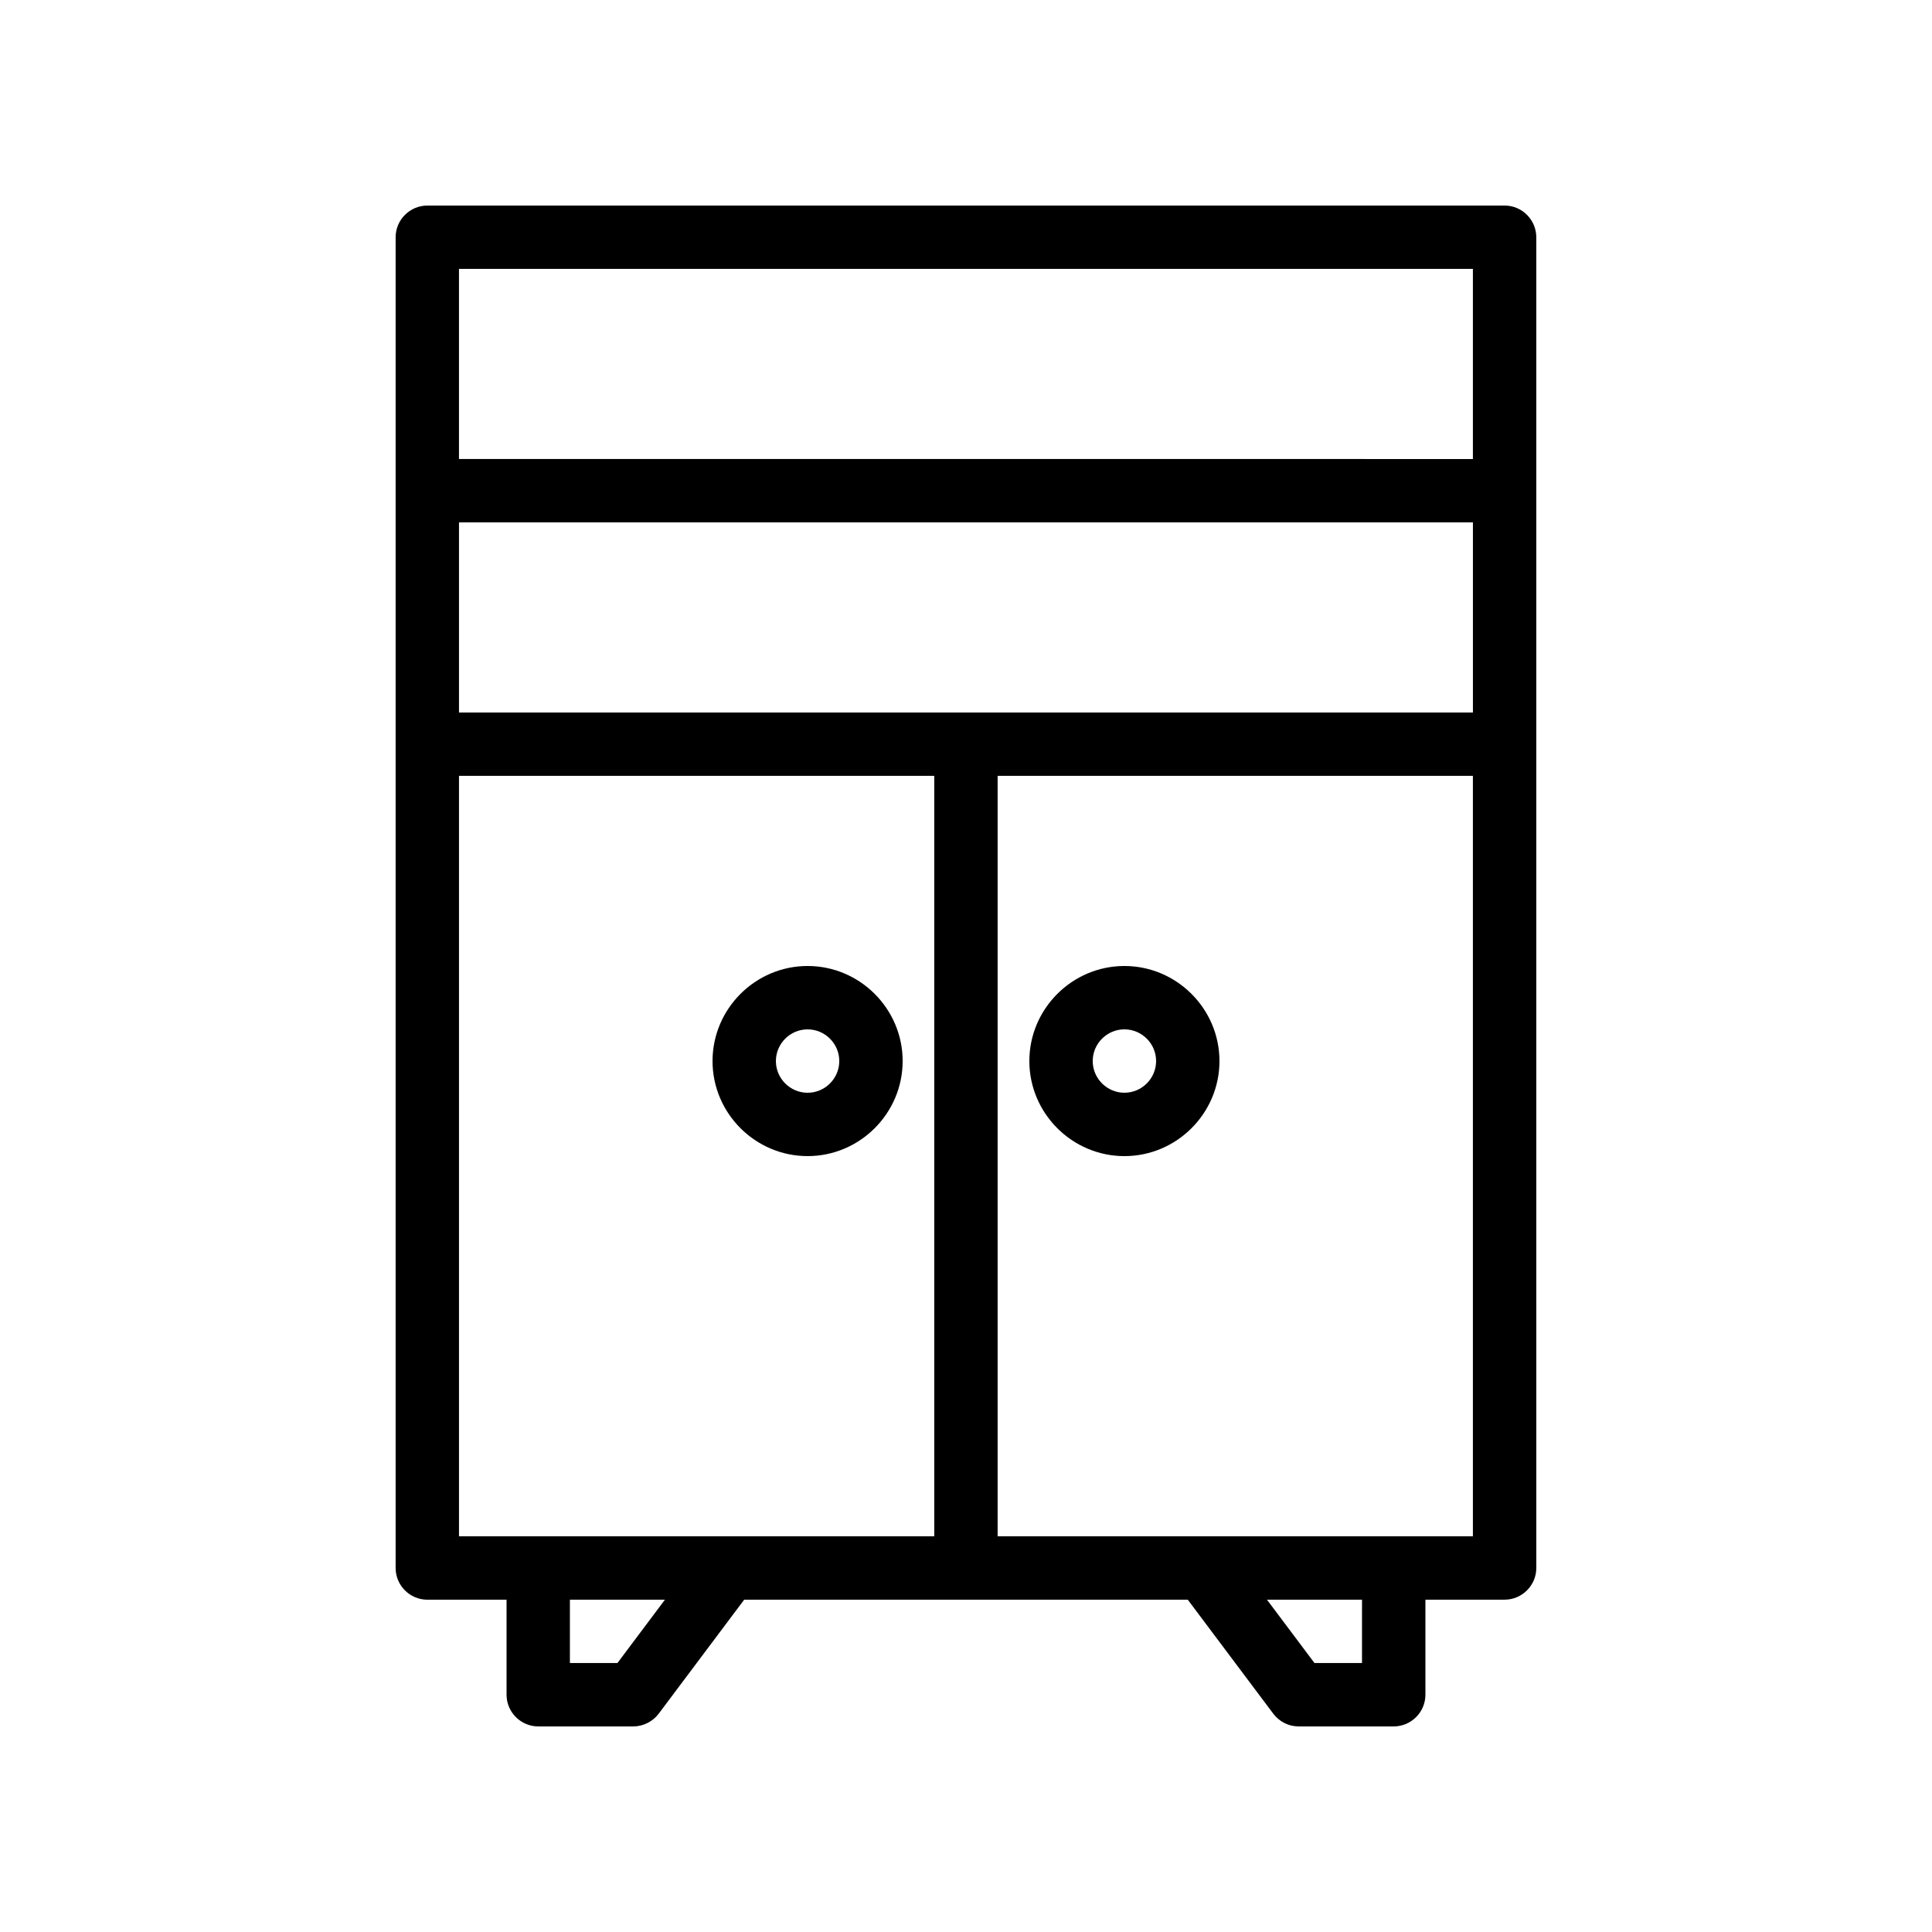 <?xml version="1.0" encoding="UTF-8"?>
<!-- Uploaded to: SVG Repo, www.svgrepo.com, Generator: SVG Repo Mixer Tools -->
<svg fill="#000000" width="800px" height="800px" version="1.1" viewBox="144 144 512 512" xmlns="http://www.w3.org/2000/svg">
 <g>
  <path d="m257.25 567.93h20.992v25.191c0 4.617 3.777 8.398 8.398 8.398h25.191c2.602 0 5.121-1.258 6.719-3.359l22.668-30.23h117.55l22.672 30.23c1.594 2.098 4.031 3.359 6.719 3.359h25.191c4.617 0 8.398-3.777 8.398-8.398v-25.191h20.988c4.617 0 8.398-3.777 8.398-8.398l-0.004-352.66c0-4.617-3.777-8.398-8.398-8.398l-285.49 0.004c-4.617 0-8.398 3.777-8.398 8.398v352.67c0 4.613 3.777 8.391 8.398 8.391zm277.09-235.11h-268.7v-50.383h268.7zm-268.7 16.793h125.95v201.52h-125.95zm41.984 235.11h-12.594v-16.793h25.191zm197.32 0h-12.594l-12.594-16.793h25.191zm8.398-33.59h-104.96v-201.52h125.95v201.52zm20.992-335.87v50.383l-268.7-0.004v-50.379z"/>
  <path d="m441.98 400c-13.855 0-25.191 11.336-25.191 25.191 0 13.855 11.336 25.191 25.191 25.191s25.191-11.336 25.191-25.191c-0.004-13.855-11.34-25.191-25.191-25.191zm0 33.586c-4.617 0-8.398-3.777-8.398-8.398 0-4.617 3.777-8.398 8.398-8.398 4.617 0 8.398 3.777 8.398 8.398-0.004 4.621-3.781 8.398-8.398 8.398z"/>
  <path d="m358.02 450.38c13.855 0 25.191-11.336 25.191-25.191s-11.336-25.191-25.191-25.191-25.191 11.336-25.191 25.191 11.336 25.191 25.191 25.191zm0-33.586c4.617 0 8.398 3.777 8.398 8.398 0 4.617-3.777 8.398-8.398 8.398-4.617 0-8.398-3.777-8.398-8.398s3.777-8.398 8.398-8.398z"/>
 </g>
</svg>